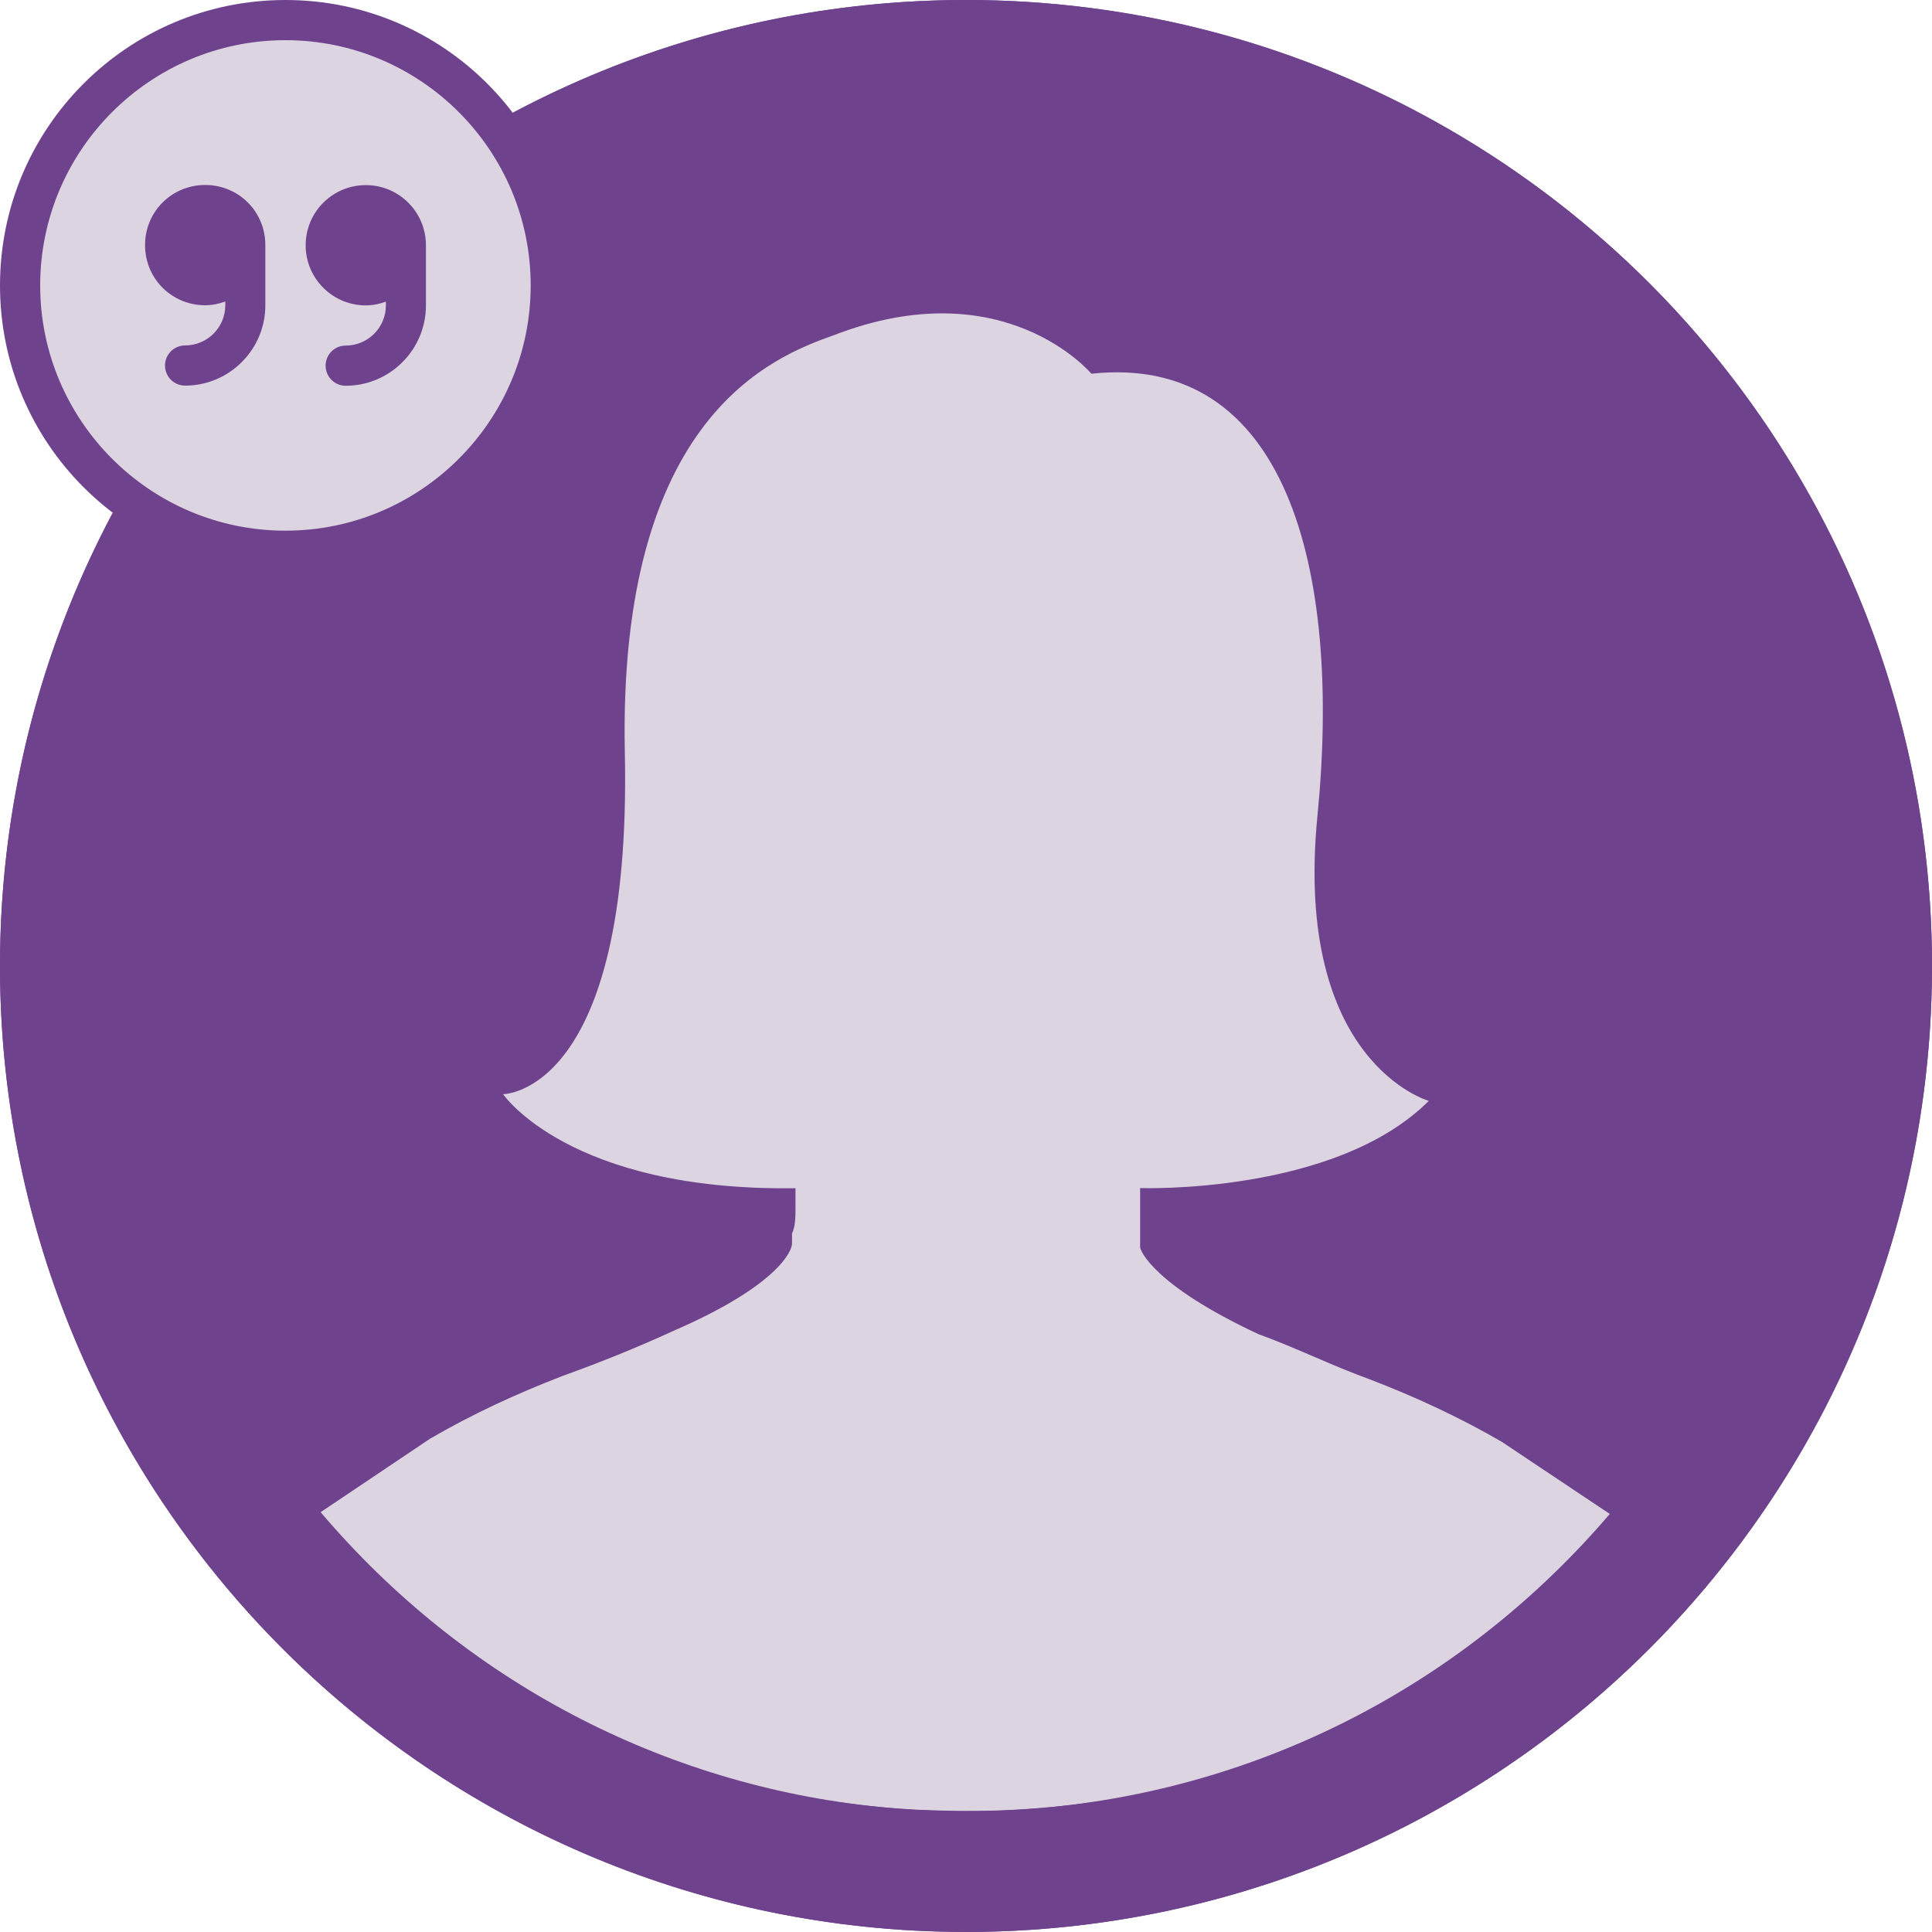 <?xml version="1.0" encoding="UTF-8"?>
<svg id="Layer_2" data-name="Layer 2" xmlns="http://www.w3.org/2000/svg" viewBox="0 0 144.24 144.24">
  <defs>
    <style>
      .cls-1 {
        fill: #ddd4e1;
      }

      .cls-2 {
        fill: #6e428d;
      }
    </style>
  </defs>
  <g id="Layer_1-2" data-name="Layer 1">
    <g>
      <g>
        <circle class="cls-2" cx="72.12" cy="72.12" r="72.12"/>
        <path class="cls-1" d="M121.44,113.87c-11.57,12.3-27.68,20.28-45.66,21.24-1.21.07-2.43.09-3.66.09s-2.46-.04-3.67-.09c-18.04-.97-34.2-8.99-45.77-21.37l9.43-6.33c3.12-1.82,6.5-3.38,9.88-4.68,2.85-1.03,5.45-2.07,8.31-3.38,7.79-3.38,8.83-5.97,8.83-6.49v-.77c.26-.53.26-1.31.26-1.82v-1.56c-16.89.24-21.83-7.02-21.83-7.02,0,0,9.62,0,9.09-25.48-.53-25.2,11.17-29.61,15.59-31.18,12.73-4.93,19.24,2.87,19.24,2.87,14.54-1.56,18.7,14.54,16.88,33-1.82,18.44,8.31,21.29,8.31,21.29-7.01,7.02-21.55,6.51-21.55,6.51v4.41c0,.26,1.03,2.85,8.82,6.49,2.86,1.04,5.46,2.34,8.32,3.38,3.38,1.29,6.76,2.86,9.87,4.67l9.3,6.21Z"/>
      </g>
      <path class="cls-2" d="M72.12,9c34.8,0,63.12,28.32,63.12,63.12,0,16.13-6.08,31.48-17.12,43.21-11.2,11.91-26.32,18.94-42.59,19.81-1.07.06-2.19.09-3.41.09-1.03,0-2.17-.03-3.46-.09-16.32-.88-31.47-7.96-42.66-19.93-10.97-11.73-17-27.03-17-43.09,0-34.8,28.32-63.12,63.12-63.12M72.12,0C32.29,0,0,32.29,0,72.12c0,19.04,7.38,36.35,19.43,49.24,12.33,13.19,29.56,21.74,48.78,22.77,1.29.06,2.6.1,3.91.1s2.61-.03,3.9-.1c19.16-1.02,36.33-9.52,48.66-22.63,12.13-12.9,19.56-30.27,19.56-49.38C144.24,32.29,111.95,0,72.12,0h0Z"/>
      <g>
        <path class="cls-1" d="M21.31,41.11c-10.92,0-19.81-8.88-19.81-19.81S10.39,1.5,21.31,1.5s19.81,8.88,19.81,19.81-8.88,19.81-19.81,19.81Z"/>
        <path class="cls-2" d="M21.31,3c10.09,0,18.31,8.21,18.31,18.31s-8.21,18.31-18.31,18.31S3,31.4,3,21.31,11.21,3,21.31,3M21.31,0C9.54,0,0,9.54,0,21.31s9.54,21.31,21.31,21.31,21.31-9.54,21.31-21.31S33.08,0,21.31,0h0Z"/>
      </g>
      <path class="cls-2" d="M19.81,18.31v4.49c0,3.3-2.69,5.99-5.99,5.99-.83,0-1.5-.67-1.5-1.5s.67-1.5,1.5-1.5c1.65,0,3-1.34,3-3v-.28c-.47.17-.97.28-1.5.28-2.48,0-4.49-1.97-4.49-4.49s2.01-4.49,4.49-4.49,4.49,1.97,4.49,4.49ZM31.8,22.81c0,3.3-2.69,5.99-5.99,5.99-.83,0-1.5-.67-1.5-1.5s.67-1.5,1.5-1.5c1.65,0,3-1.34,3-3v-.28c-.47.17-.97.28-1.5.28-2.48,0-4.49-2.01-4.49-4.49s2.01-4.49,4.49-4.49,4.49,2.01,4.49,4.49v4.49Z"/>
    </g>
  </g>
</svg>